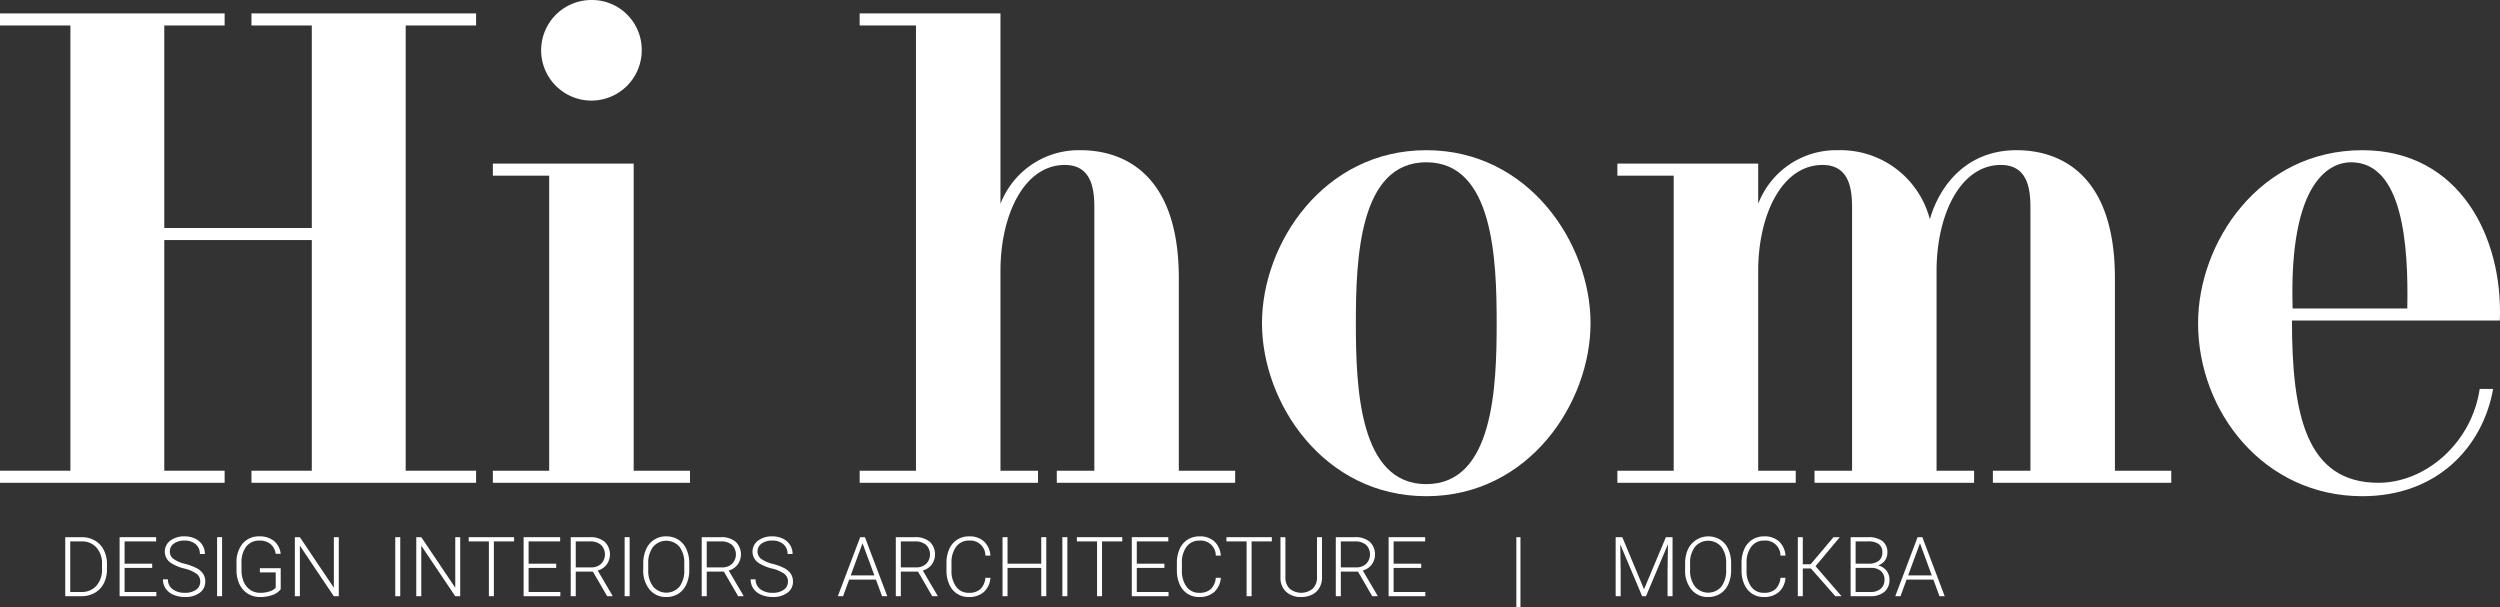 <?xml version="1.0" encoding="UTF-8"?> <svg xmlns="http://www.w3.org/2000/svg" id="Слой_1" data-name="Слой 1" width="391.459" height="95.069" viewBox="0 0 391.459 95.069"><rect x="0" y="0" width="391.459" height="95.069" fill="#333333" stroke="none"/><defs><style> .cls-1 { fill: #fff; } </style></defs><g><polygon class="cls-1" points="35.174 2.1 35.174 3.99 25.724 3.99 25.724 35.699 48.823 35.699 48.823 3.99 39.374 3.99 39.374 2.1 74.548 2.1 74.548 3.99 63.523 3.99 63.523 73.707 74.548 73.707 74.548 75.597 39.374 75.597 39.374 73.707 48.823 73.707 48.823 37.588 25.724 37.588 25.724 73.707 35.174 73.707 35.174 75.597 0 75.597 0 73.707 11.025 73.707 11.025 3.99 0 3.99 0 2.1 35.174 2.1"></polygon><path class="cls-1" d="M99.224,25.619V73.707h8.82v1.89h-30.87v-1.89h8.82V27.509h-8.82v-1.89ZM92.609,0a7.798,7.798,0,0,1,7.875,7.874A7.875,7.875,0,1,1,92.609,0"></path><path class="cls-1" d="M156.656,2.1v29.819a13.131,13.131,0,0,1,12.495-8.4c3.779,0,15.434,1.05,15.434,20.055v30.133h8.82v1.89h-27.929v-1.89h5.879v-41.053c0-2.625-.21-6.825-4.619-6.825-6.405,0-10.08,7.875-10.08,16.589v31.289h5.88v1.89h-27.929v-1.89h8.82V3.99h-8.82v-1.89Z"></path><path class="cls-1" d="M249.053,50.607c0,12.495-9.659,27.089-25.723,27.089-16.065,0-25.724-14.594-25.724-27.089,0-12.494,9.659-27.089,25.724-27.089,16.064,0,25.723,14.595,25.723,27.089m-14.699,0c0-10.079-.524-25.198-11.024-25.198s-11.025,15.119-11.025,25.198c0,10.08.525,25.199,11.025,25.199s11.024-15.119,11.024-25.199"></path><path class="cls-1" d="M253.255,75.597v-1.89h8.819V27.509h-8.819v-1.89h22.049v6.3a13.07,13.07,0,0,1,12.495-8.4,14.455,14.455,0,0,1,14.384,10.814c1.575-5.459,5.88-10.814,13.545-10.814,3.78,0,15.434,1.05,15.434,20.055v30.133h8.82v1.89h-27.929v-1.89h5.88v-41.053c0-2.625-.21-6.825-4.62-6.825-6.405,0-10.08,7.874-10.08,16.589v31.289h5.879v1.89h-24.988v-1.89h5.879v-41.053c0-2.625-.21-6.825-4.619-6.825-6.405,0-10.08,7.874-10.08,16.589v31.289h5.88v1.89Z"></path><path class="cls-1" d="M390.381,60.898c-1.574,8.924-8.609,16.798-20.473,16.798-15.435,0-25.725-13.229-25.725-27.088,0-12.6,9.555-27.089,25.725-27.089,15.224,0,22.049,13.649,21.523,26.669h-32.548c0,14.699,2.205,25.409,13.544,25.409,7.35,0,14.595-6.195,15.855-14.699Zm-13.439-12.6c.21-10.08-.734-22.889-8.819-22.889-2.94,0-9.765,2.414-9.135,22.889Z"></path><path class="cls-1" d="M10.216,93.356v-9.242h2.584a4.027,4.027,0,0,1,2.037.517,3.58,3.58,0,0,1,1.407,1.483,4.667,4.667,0,0,1,.504,2.195v.852a4.67,4.67,0,0,1-.501,2.195,3.572,3.572,0,0,1-1.413,1.48,4.148,4.148,0,0,1-2.091.52Zm.781-8.582v7.922h1.752a3.014,3.014,0,0,0,2.342-.969,3.738,3.738,0,0,0,.883-2.62v-.813a3.654,3.654,0,0,0-.87-2.554,2.963,2.963,0,0,0-2.292-.966Z"></path><polygon class="cls-1" points="23.832 88.925 19.509 88.925 19.509 92.696 24.479 92.696 24.479 93.356 18.728 93.356 18.728 84.113 24.448 84.113 24.448 84.774 19.509 84.774 19.509 88.265 23.832 88.265 23.832 88.925"></polygon><path class="cls-1" d="M31.354,91.083a1.497,1.497,0,0,0-.54-1.216,5.679,5.679,0,0,0-1.974-.85,6.934,6.934,0,0,1-2.094-.879,2.133,2.133,0,0,1-.067-3.489,3.584,3.584,0,0,1,2.231-.663,3.683,3.683,0,0,1,1.647.356,2.697,2.697,0,0,1,1.127.99,2.598,2.598,0,0,1,.4,1.416h-.787a1.939,1.939,0,0,0-.648-1.525,2.519,2.519,0,0,0-1.739-.577,2.745,2.745,0,0,0-1.688.474,1.478,1.478,0,0,0-.629,1.236,1.403,1.403,0,0,0,.565,1.152,5.242,5.242,0,0,0,1.809.785,8.541,8.541,0,0,1,1.886.705,2.674,2.674,0,0,1,.964.873,2.179,2.179,0,0,1,.324,1.199,2.089,2.089,0,0,1-.873,1.752,3.71,3.71,0,0,1-2.301.66,4.505,4.505,0,0,1-1.793-.349,2.749,2.749,0,0,1-1.238-.977,2.529,2.529,0,0,1-.422-1.441h.781a1.847,1.847,0,0,0,.73,1.543,3.093,3.093,0,0,0,1.942.564,2.874,2.874,0,0,0,1.733-.476,1.488,1.488,0,0,0,.654-1.263"></path><rect class="cls-1" x="33.994" y="84.113" width="0.781" height="9.242"></rect><path class="cls-1" d="M43.954,92.258a2.603,2.603,0,0,1-1.273.9,5.477,5.477,0,0,1-1.939.325,3.602,3.602,0,0,1-1.93-.521,3.462,3.462,0,0,1-1.307-1.473,4.98,4.98,0,0,1-.47-2.183v-1.168a4.464,4.464,0,0,1,.971-3.037,3.286,3.286,0,0,1,2.609-1.114,3.469,3.469,0,0,1,2.298.726,2.998,2.998,0,0,1,1.035,2.003h-.781a2.392,2.392,0,0,0-.829-1.544,2.659,2.659,0,0,0-1.717-.525,2.509,2.509,0,0,0-2.05.921,3.996,3.996,0,0,0-.755,2.598v1.093a4.565,4.565,0,0,0,.358,1.864,2.845,2.845,0,0,0,1.029,1.255,2.719,2.719,0,0,0,1.539.444,4.288,4.288,0,0,0,1.733-.317,1.87,1.87,0,0,0,.698-.489v-2.387h-2.482v-.66h3.263Z"></path><polygon class="cls-1" points="53.05 93.356 52.269 93.356 46.956 85.447 46.956 93.356 46.169 93.356 46.169 84.114 46.956 84.114 52.276 92.03 52.276 84.114 53.05 84.114 53.05 93.356"></polygon><rect class="cls-1" x="61.892" y="84.113" width="0.781" height="9.242"></rect><polygon class="cls-1" points="72.061 93.356 71.28 93.356 65.967 85.447 65.967 93.356 65.18 93.356 65.18 84.114 65.967 84.114 71.287 92.03 71.287 84.114 72.061 84.114 72.061 93.356"></polygon><polygon class="cls-1" points="80.499 84.774 77.332 84.774 77.332 93.356 76.551 93.356 76.551 84.774 73.39 84.774 73.39 84.114 80.499 84.114 80.499 84.774"></polygon><polygon class="cls-1" points="87.094 88.925 82.771 88.925 82.771 92.696 87.741 92.696 87.741 93.356 81.99 93.356 81.99 84.113 87.71 84.113 87.71 84.774 82.771 84.774 82.771 88.265 87.094 88.265 87.094 88.925"></polygon><path class="cls-1" d="M92.839,89.502H90.154v3.854h-.787v-9.243h3.002a3.431,3.431,0,0,1,2.311.717,2.737,2.737,0,0,1,.311,3.57,2.668,2.668,0,0,1-1.397.938l2.311,3.935v.083h-.832Zm-2.685-.66h2.393a2.218,2.218,0,0,0,1.581-.559,2.114,2.114,0,0,0-.026-2.969,2.576,2.576,0,0,0-1.745-.54H90.154Z"></path><rect class="cls-1" x="97.809" y="84.113" width="0.781" height="9.242"></rect><path class="cls-1" d="M107.928,89.236a5.324,5.324,0,0,1-.442,2.24,3.359,3.359,0,0,1-1.259,1.485,3.452,3.452,0,0,1-1.892.521,3.283,3.283,0,0,1-2.615-1.158,4.632,4.632,0,0,1-.997-3.127v-.951a5.302,5.302,0,0,1,.448-2.239,3.322,3.322,0,0,1,3.151-2.021,3.458,3.458,0,0,1,1.882.514,3.379,3.379,0,0,1,1.26,1.454,5.221,5.221,0,0,1,.464,2.176Zm-.781-1.004a4.09,4.09,0,0,0-.755-2.615,2.715,2.715,0,0,0-4.123.004,4.114,4.114,0,0,0-.765,2.65v.965a4.081,4.081,0,0,0,.762,2.605,2.72,2.72,0,0,0,4.138.013,4.196,4.196,0,0,0,.743-2.643Z"></path><path class="cls-1" d="M113.348,89.502h-2.685v3.854h-.787v-9.243h3.002a3.431,3.431,0,0,1,2.311.717,2.737,2.737,0,0,1,.311,3.57,2.668,2.668,0,0,1-1.397.938l2.311,3.935v.083h-.832Zm-2.685-.66h2.393a2.218,2.218,0,0,0,1.581-.559,2.114,2.114,0,0,0-.026-2.969,2.576,2.576,0,0,0-1.745-.54h-2.203Z"></path><path class="cls-1" d="M123.378,91.083a1.497,1.497,0,0,0-.54-1.216,5.679,5.679,0,0,0-1.974-.85,6.934,6.934,0,0,1-2.094-.879,2.133,2.133,0,0,1-.067-3.489,3.584,3.584,0,0,1,2.231-.663,3.683,3.683,0,0,1,1.647.356,2.697,2.697,0,0,1,1.127.99,2.598,2.598,0,0,1,.4,1.416h-.787a1.939,1.939,0,0,0-.648-1.525,2.519,2.519,0,0,0-1.739-.577,2.745,2.745,0,0,0-1.688.474,1.478,1.478,0,0,0-.629,1.236,1.403,1.403,0,0,0,.565,1.152,5.242,5.242,0,0,0,1.809.785,8.541,8.541,0,0,1,1.886.705,2.674,2.674,0,0,1,.964.873,2.179,2.179,0,0,1,.324,1.199,2.089,2.089,0,0,1-.873,1.752,3.71,3.71,0,0,1-2.301.66,4.505,4.505,0,0,1-1.793-.349,2.749,2.749,0,0,1-1.238-.977,2.529,2.529,0,0,1-.422-1.441h.781a1.847,1.847,0,0,0,.73,1.543,3.093,3.093,0,0,0,1.942.564,2.874,2.874,0,0,0,1.733-.476,1.488,1.488,0,0,0,.654-1.263"></path><path class="cls-1" d="M137.159,90.76h-4.196l-.952,2.596h-.819l3.497-9.242h.743l3.498,9.242h-.813Zm-3.955-.66h3.707l-1.853-5.034Z"></path><path class="cls-1" d="M143.741,89.502h-2.685v3.854h-.787v-9.243h3.002a3.431,3.431,0,0,1,2.311.717,2.737,2.737,0,0,1,.311,3.57,2.668,2.668,0,0,1-1.397.938l2.311,3.935v.083h-.832Zm-2.685-.66h2.393a2.218,2.218,0,0,0,1.581-.559,2.114,2.114,0,0,0-.026-2.969,2.576,2.576,0,0,0-1.745-.54h-2.203Z"></path><path class="cls-1" d="M155.084,90.474a3.311,3.311,0,0,1-1.044,2.234,3.449,3.449,0,0,1-2.358.775,3.267,3.267,0,0,1-1.819-.514,3.363,3.363,0,0,1-1.222-1.457,5.216,5.216,0,0,1-.438-2.155v-1.2a5.236,5.236,0,0,1,.432-2.184,3.31,3.31,0,0,1,1.241-1.469,3.391,3.391,0,0,1,1.863-.517,3.304,3.304,0,0,1,2.345.8,3.345,3.345,0,0,1,1,2.215h-.787a2.352,2.352,0,0,0-2.558-2.355,2.424,2.424,0,0,0-2.003.94,4.079,4.079,0,0,0-.746,2.598v1.131a4.105,4.105,0,0,0,.727,2.554,2.342,2.342,0,0,0,1.965.953,2.6,2.6,0,0,0,1.847-.587,2.819,2.819,0,0,0,.768-1.762Z"></path><polygon class="cls-1" points="163.831 93.356 163.044 93.356 163.044 88.925 157.763 88.925 157.763 93.356 156.982 93.356 156.982 84.114 157.763 84.114 157.763 88.265 163.044 88.265 163.044 84.114 163.831 84.114 163.831 93.356"></polygon><rect class="cls-1" x="166.351" y="84.113" width="0.781" height="9.242"></rect><polygon class="cls-1" points="175.729 84.774 172.562 84.774 172.562 93.356 171.781 93.356 171.781 84.774 168.62 84.774 168.62 84.114 175.729 84.114 175.729 84.774"></polygon><polygon class="cls-1" points="182.324 88.925 178.001 88.925 178.001 92.696 182.971 92.696 182.971 93.356 177.22 93.356 177.22 84.113 182.94 84.113 182.94 84.774 178.001 84.774 178.001 88.265 182.324 88.265 182.324 88.925"></polygon><path class="cls-1" d="M191.16,90.474a3.303,3.303,0,0,1-1.044,2.234,3.449,3.449,0,0,1-2.358.775,3.271,3.271,0,0,1-1.819-.514,3.361,3.361,0,0,1-1.221-1.457,5.184,5.184,0,0,1-.438-2.155v-1.2a5.252,5.252,0,0,1,.431-2.184,3.323,3.323,0,0,1,1.241-1.469,3.393,3.393,0,0,1,1.863-.517,3.306,3.306,0,0,1,2.346.8,3.349,3.349,0,0,1,.999,2.215h-.787a2.352,2.352,0,0,0-2.558-2.355,2.425,2.425,0,0,0-2.003.94,4.079,4.079,0,0,0-.745,2.598v1.131a4.105,4.105,0,0,0,.727,2.554,2.341,2.341,0,0,0,1.964.953,2.599,2.599,0,0,0,1.847-.587,2.814,2.814,0,0,0,.768-1.762Z"></path><polygon class="cls-1" points="199.147 84.774 195.98 84.774 195.98 93.356 195.199 93.356 195.199 84.774 192.038 84.774 192.038 84.114 199.147 84.114 199.147 84.774"></polygon><path class="cls-1" d="M207.005,84.113v6.31a3.201,3.201,0,0,1-.412,1.625,2.715,2.715,0,0,1-1.146,1.063,3.741,3.741,0,0,1-1.698.371,3.346,3.346,0,0,1-2.339-.797,2.914,2.914,0,0,1-.911-2.205v-6.367h.775v6.252a2.398,2.398,0,0,0,.666,1.812,2.852,2.852,0,0,0,3.615-.002,2.405,2.405,0,0,0,.663-1.803v-6.259Z"></path><path class="cls-1" d="M212.637,89.502h-2.686v3.854h-.787v-9.243h3.003a3.43,3.43,0,0,1,2.31.717,2.737,2.737,0,0,1,.311,3.57,2.668,2.668,0,0,1-1.397.938l2.311,3.935v.083h-.831Zm-2.686-.66h2.394a2.217,2.217,0,0,0,1.58-.559,2.114,2.114,0,0,0-.026-2.969,2.576,2.576,0,0,0-1.745-.54h-2.203Z"></path><polygon class="cls-1" points="222.539 88.925 218.216 88.925 218.216 92.696 223.186 92.696 223.186 93.356 217.435 93.356 217.435 84.113 223.154 84.113 223.154 84.774 218.216 84.774 218.216 88.265 222.539 88.265 222.539 88.925"></polygon><rect class="cls-1" x="237.436" y="84.113" width="0.642" height="10.956"></rect><polygon class="cls-1" points="254.023 84.113 257.431 92.269 260.853 84.113 261.894 84.113 261.894 93.355 261.113 93.355 261.113 89.331 261.176 85.205 257.736 93.355 257.133 93.355 253.706 85.236 253.769 89.305 253.769 93.355 252.988 93.355 252.988 84.113 254.023 84.113"></polygon><path class="cls-1" d="M271.066,89.236a5.324,5.324,0,0,1-.441,2.24,3.354,3.354,0,0,1-1.26,1.485,3.45,3.45,0,0,1-1.892.521,3.284,3.284,0,0,1-2.615-1.158,4.636,4.636,0,0,1-.996-3.127v-.951a5.318,5.318,0,0,1,.447-2.239,3.539,3.539,0,0,1,5.034-1.507,3.379,3.379,0,0,1,1.26,1.454,5.221,5.221,0,0,1,.463,2.176Zm-.78-1.004a4.084,4.084,0,0,0-.756-2.615,2.715,2.715,0,0,0-4.123.004,4.114,4.114,0,0,0-.765,2.65v.965a4.081,4.081,0,0,0,.762,2.605,2.721,2.721,0,0,0,4.139.013,4.196,4.196,0,0,0,.743-2.643Z"></path><path class="cls-1" d="M279.579,90.474a3.308,3.308,0,0,1-1.045,2.234,3.448,3.448,0,0,1-2.357.775,3.272,3.272,0,0,1-1.82-.514,3.368,3.368,0,0,1-1.221-1.457,5.2,5.2,0,0,1-.438-2.155v-1.2a5.236,5.236,0,0,1,.432-2.184,3.315,3.315,0,0,1,1.24-1.469,3.393,3.393,0,0,1,1.863-.517,3.305,3.305,0,0,1,2.346.8,3.355,3.355,0,0,1,1,2.215h-.787a2.353,2.353,0,0,0-2.559-2.355,2.425,2.425,0,0,0-2.003.94,4.079,4.079,0,0,0-.745,2.598v1.131a4.105,4.105,0,0,0,.727,2.554,2.341,2.341,0,0,0,1.965.953,2.598,2.598,0,0,0,1.846-.587,2.819,2.819,0,0,0,.769-1.762Z"></path><polygon class="cls-1" points="283.558 89.014 282.288 89.014 282.288 93.356 281.508 93.356 281.508 84.114 282.288 84.114 282.288 88.354 283.52 88.354 287.094 84.114 288.078 84.114 284.282 88.656 288.357 93.356 287.386 93.356 283.558 89.014"></polygon><path class="cls-1" d="M289.779,93.355V84.113h2.729a3.547,3.547,0,0,1,2.254.614,2.171,2.171,0,0,1,.768,1.806,2.041,2.041,0,0,1-.391,1.248,2.123,2.123,0,0,1-1.069.759,2.239,2.239,0,0,1,1.79,2.215,2.405,2.405,0,0,1-.79,1.912,3.241,3.241,0,0,1-2.199.688Zm.781-5.097h2.133a2.387,2.387,0,0,0,1.513-.461,1.57,1.57,0,0,0,.537-1.287,1.546,1.546,0,0,0-.556-1.314,2.755,2.755,0,0,0-1.679-.423h-1.948Zm0,.66v3.777h2.342a2.345,2.345,0,0,0,1.59-.509,1.782,1.782,0,0,0,.588-1.417,1.714,1.714,0,0,0-.563-1.353,2.258,2.258,0,0,0-1.552-.498Z"></path><path class="cls-1" d="M302.735,90.76h-4.196l-.952,2.596h-.819l3.497-9.242h.744l3.497,9.242h-.813Zm-3.955-.66h3.707l-1.853-5.034Z"></path></g></svg> 